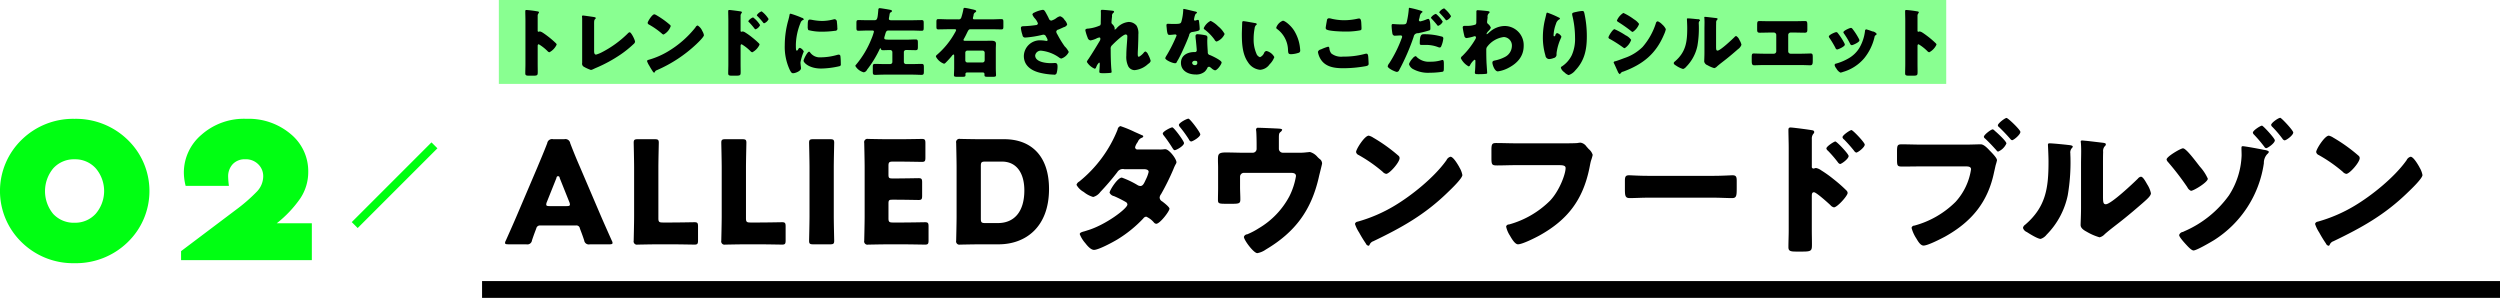 <svg id="_2.svg" data-name="2.svg" xmlns="http://www.w3.org/2000/svg" width="595.906" height="71" viewBox="0 0 595.906 71">
  <defs>
    <style>
      .cls-1, .cls-2 {
        fill-rule: evenodd;
      }

      .cls-2 {
        fill: #00ff12;
      }

      .cls-3 {
        fill: #89ff91;
      }
    </style>
  </defs>
  <path id="ALLIEDダウンフードブルゾン" class="cls-1" d="M152.334,203.75a0.831,0.831,0,0,1,.986.714c0.238,0.646.51,1.292,1.02,2.822a1.106,1.106,0,0,0,1.359.952h4.624c0.544,0,.782-0.068.782-0.34a1.458,1.458,0,0,0-.2-0.578c-1.258-2.822-1.938-4.351-2.584-5.847l-5-11.7c-0.612-1.394-1.428-3.332-2.312-5.644a1.152,1.152,0,0,0-1.394-.952h-2.686a1.152,1.152,0,0,0-1.394.952c-0.883,2.312-1.7,4.182-2.345,5.746l-5,11.729c-0.578,1.36-1.258,2.889-2.516,5.711a1.458,1.458,0,0,0-.2.578c0,0.272.238,0.34,0.782,0.34h4.284a1.106,1.106,0,0,0,1.36-.952c0.51-1.53.782-2.176,1.02-2.822a0.891,0.891,0,0,1,.986-0.714h8.431Zm-4.59-11.354a0.375,0.375,0,1,1,.748,0l2.312,5.779a1.526,1.526,0,0,1,.136.578c0,0.306-.238.374-0.782,0.374h-4.08c-0.544,0-.782-0.068-0.782-0.374a1.526,1.526,0,0,1,.136-0.578Zm27.615,15.842c1.6,0,5.032.068,5.269,0.068,0.714,0,.85-0.2.85-0.986v-3.366c0-.782-0.136-0.985-0.85-0.985-0.237,0-3.671.067-5.269,0.067h-2.312c-0.85,0-1.02-.169-1.02-1.019V189.982c0-1.8.1-5.712,0.1-5.95,0-.714-0.2-0.85-0.986-0.85h-4.011c-0.782,0-.986.136-0.986,0.85,0,0.238.1,4.148,0.1,5.95v11.559c0,1.8-.1,5.575-0.1,5.813a0.788,0.788,0,0,0,.952.952c0.238,0,3.23-.068,4.793-0.068h3.468Zm20.879,0c1.6,0,5.032.068,5.27,0.068,0.714,0,.85-0.2.85-0.986v-3.366c0-.782-0.136-0.985-0.85-0.985-0.238,0-3.672.067-5.27,0.067h-2.312c-0.849,0-1.019-.169-1.019-1.019V189.982c0-1.8.1-5.712,0.1-5.95,0-.714-0.2-0.85-0.986-0.85h-4.012c-0.782,0-.986.136-0.986,0.85,0,0.238.1,4.148,0.1,5.95v11.559c0,1.8-.1,5.575-0.1,5.813a0.788,0.788,0,0,0,.952.952c0.238,0,3.23-.068,4.794-0.068h3.467Zm16.712,0c0.781,0,.985-0.136.985-0.85,0-.238-0.1-4.148-0.1-5.949V189.982c0-1.8.1-5.712,0.1-5.95,0-.714-0.2-0.85-0.985-0.85h-4.012c-0.782,0-.986.136-0.986,0.85,0,0.238.1,4.148,0.1,5.95v11.457c0,1.8-.1,5.711-0.1,5.949,0,0.714.2,0.85,0.986,0.85h4.012Zm14.942-5.2c-0.85,0-1.02-.169-1.02-1.019v-3.5c0-.782.136-0.918,0.918-0.918h0.986c1.6,0,5.032.068,5.27,0.068,0.714,0,.85-0.2.85-0.986v-3.23c0-.781-0.136-0.985-0.85-0.985-0.238,0-3.672.068-5.27,0.068H227.79c-0.782,0-.918-0.136-0.918-0.918V189.54c0-.85.17-1.02,1.02-1.02h1.666c1.6,0,5.032.068,5.27,0.068,0.713,0,.849-0.2.849-0.986v-3.5c0-.782-0.136-0.985-0.849-0.985-0.238,0-3.672.067-5.27,0.067h-2.72c-1.564,0-4.555-.067-4.793-0.067a0.787,0.787,0,0,0-.952.951c0,0.238.1,4.012,0.1,5.814v11.661c0,1.8-.1,5.575-0.1,5.813a0.788,0.788,0,0,0,.952.952c0.238,0,3.229-.068,4.793-0.068h3.468c1.6,0,5.031.068,5.269,0.068,0.714,0,.85-0.2.85-0.986v-3.366c0-.782-0.136-0.985-0.85-0.985-0.238,0-3.671.067-5.269,0.067h-2.414Zm25.214,5.2c6.493,0,12.035-4.148,12.035-13.191,0-8.057-4.42-11.865-10.675-11.865h-5.712c-1.563,0-4.555-.067-4.793-0.067a0.787,0.787,0,0,0-.952.951c0,0.238.1,4.012,0.1,5.814v11.661c0,1.8-.1,5.575-0.1,5.813a0.788,0.788,0,0,0,.952.952c0.238,0,3.23-.068,4.793-0.068h4.352Zm-4.216-18.7c0-.85.17-1.02,1.02-1.02h4.012c3.57,0,5.337,2.856,5.337,6.867,0,5.2-2.515,7.785-6.289,7.785h-3.06c-0.85,0-1.02-.169-1.02-1.019V189.54Zm45.643-9.179c-0.374,0-2.277.986-2.277,1.462a0.9,0.9,0,0,0,.237.476c0.612,0.782,1.258,1.7,1.8,2.549,0.442,0.714.578,0.952,0.816,0.952,0.374,0,2.21-1.02,2.21-1.7C297.321,183.624,294.907,180.361,294.533,180.361Zm3.842-2.074c-0.408,0-2.278.986-2.278,1.5a0.907,0.907,0,0,0,.238.476,29.764,29.764,0,0,1,2.142,2.957,0.82,0.82,0,0,0,.51.51c0.408,0,2.21-1.087,2.21-1.7C301.2,181.551,298.749,178.287,298.375,178.287Zm-12.069,7.343a0.547,0.547,0,0,1-.646-0.544,3.41,3.41,0,0,1,.544-1.122,1.378,1.378,0,0,0,.17-0.306,1.6,1.6,0,0,1,.884-0.815c0.306-.136.34-0.2,0.34-0.374a0.253,0.253,0,0,0-.2-0.2c-0.238-.1-0.986-0.442-1.836-0.816a28.491,28.491,0,0,0-3.4-1.394,1,1,0,0,0-.68.85,30.34,30.34,0,0,1-9.145,12.374,1.294,1.294,0,0,0-.646.782,4.386,4.386,0,0,0,1.733,1.7,6.23,6.23,0,0,0,2.244,1.19,3.137,3.137,0,0,0,1.7-1.19,59.321,59.321,0,0,0,4.046-4.725,1.541,1.541,0,0,1,1.665-.714H287.7c0.442,0,1.19.068,1.19,0.646a8.041,8.041,0,0,1-.68,1.836c-0.408.883-.68,1.529-1.292,1.529a1.377,1.377,0,0,1-.714-0.238,21.373,21.373,0,0,0-3.706-1.767c-1.019,0-2.923,3.059-2.923,3.6a1.475,1.475,0,0,0,1.054.816,26.632,26.632,0,0,1,2.787,1.394,0.711,0.711,0,0,1,.408.612c0,0.952-5.269,4.929-9.621,6.187-0.17.068-.34,0.1-0.51,0.17-0.782.2-1.224,0.34-1.224,0.714a7.351,7.351,0,0,0,1.326,2.142c0.442,0.578,1.292,1.6,2.074,1.6,1.088,0,4.556-1.87,5.61-2.516a29.71,29.71,0,0,0,6.119-4.963,0.965,0.965,0,0,1,.714-0.442,5.087,5.087,0,0,1,1.836,1.393,0.816,0.816,0,0,0,.544.306c0.884,0,3.161-2.991,3.161-3.6,0-.408-1.36-1.462-1.733-1.734a1.1,1.1,0,0,1-.612-0.918,1.563,1.563,0,0,1,.34-0.816,57.669,57.669,0,0,0,2.957-5.983,8.977,8.977,0,0,1,.612-1.292,1.081,1.081,0,0,0,.1-0.306c0-.85-1.768-3.128-2.652-3.128h-0.2a7.373,7.373,0,0,1-1.223.068h-5.134Zm25.426,0.782c-1.5,0-2.958-.068-4.453-0.068-1.87,0-1.87.476-1.87,1.9,0,0.544.034,1.088,0.034,1.632v4.963c0,0.918-.034,1.836-0.034,2.788,0,0.918.238,0.952,2.142,0.952h1.087c1.8,0,2.108-.068,2.108-1.054s-0.068-1.938-.068-2.924v-2.481a0.914,0.914,0,0,1,.918-0.918h11.117c0.612,0,1.292.068,1.292,0.782a16.839,16.839,0,0,1-1.564,4.793,19.317,19.317,0,0,1-7.275,7.615,16.848,16.848,0,0,1-2.788,1.462,0.863,0.863,0,0,0-.782.612c0,0.748,2.312,3.876,3.2,3.876a5.085,5.085,0,0,0,2.006-.85c7-4.148,10.844-9.349,12.646-17.236,0.1-.51.782-3.094,0.782-3.3a1.345,1.345,0,0,0-.612-1.088,6.079,6.079,0,0,1-.476-0.442,3.609,3.609,0,0,0-1.8-1.19c-0.2,0-.544.068-0.748,0.068a13.026,13.026,0,0,1-2.108.1h-3.638a0.944,0.944,0,0,1-.918-0.952v-2.447c0-1.02.034-1.258,0.374-1.53a1.135,1.135,0,0,0,.408-0.51c0-.17-0.2-0.272-0.816-0.306-1.156-.068-4.351-0.2-4.827-0.2a0.459,0.459,0,0,0-.578.374,1.831,1.831,0,0,0,.034.374c0.068,0.544.1,2.447,0.1,3.093v1.156a0.922,0.922,0,0,1-.918.952h-1.972Zm29.624-4.079c-0.985,0-3.025,3.229-3.025,3.909a0.988,0.988,0,0,0,.612.714,35.053,35.053,0,0,1,5.711,3.978,1.483,1.483,0,0,0,.85.51c0.782,0,3.2-2.754,3.2-3.74a0.727,0.727,0,0,0-.306-0.612,38.764,38.764,0,0,0-5.984-4.283A3.447,3.447,0,0,0,341.356,182.333Zm19.481,5.031a1.426,1.426,0,0,0-.952.816c-0.068.1-.136,0.17-0.2,0.272-2.856,3.91-8.092,8.159-12.273,10.641a35.811,35.811,0,0,1-8.7,3.74,0.73,0.73,0,0,0-.646.543,8.6,8.6,0,0,0,.986,2.04,29.947,29.947,0,0,0,1.6,2.618,0.882,0.882,0,0,0,.611.544,0.3,0.3,0,0,0,.272-0.2,1.475,1.475,0,0,1,.918-0.884c6.8-3.264,12.273-6.323,17.747-11.661,0.714-.68,3.467-3.3,3.467-4.113a5.409,5.409,0,0,0-.578-1.6c-0.1-.136-0.136-0.272-0.2-0.374C362.57,189.2,361.516,187.364,360.837,187.364Zm15.539-3.2c-1.53,0-3.093-.068-4.623-0.068-0.952,0-1.156.2-1.156,1.6V187.7c0,1.564.136,1.734,1.36,1.734,1.428,0,2.889-.068,4.317-0.068h10.471c0.884,0,1.53.1,1.53,0.68,0,1.462-1.5,5.473-3.706,7.785a22.266,22.266,0,0,1-9.791,5.677,0.64,0.64,0,0,0-.679.51,6.333,6.333,0,0,0,.883,2.108c0.374,0.646,1.19,2.108,1.938,2.108,1.054,0,4.148-1.564,5.134-2.108,6.663-3.7,10.3-8.431,11.865-15.91,0.136-.646.238-1.292,0.407-1.9a11.713,11.713,0,0,0,.408-1.394,2.884,2.884,0,0,0-.951-1.394l-0.544-.612a2.1,2.1,0,0,0-1.428-.918,6.525,6.525,0,0,0-.748.1c-0.68.068-2.924,0.068-3.74,0.068H376.376Zm31.542,7.752c-2.141,0-4.045-.136-4.521-0.136-0.884,0-.986.408-0.986,1.427v1.564c0,1.8,0,2.448,1.156,2.448,1.258,0,2.855-.1,4.351-0.1h15.639c1.5,0,3.059.1,4.385,0.1,1.088,0,1.122-.578,1.122-2.448v-1.632c0-.985-0.136-1.359-1.02-1.359-0.306,0-2.481.136-4.487,0.136H407.918Zm39.048,4.725c0-.34.034-0.816,0.51-0.816,0.544,0,3.332,2.516,3.91,3.06a1.539,1.539,0,0,0,.85.544c0.782,0,3.264-2.754,3.264-3.434a0.875,0.875,0,0,0-.238-0.544,34.652,34.652,0,0,0-3.128-2.753,28.127,28.127,0,0,0-2.958-2.108,2.986,2.986,0,0,0-1.224-.544c-0.17,0-.408.136-0.578,0.136a0.4,0.4,0,0,1-.408-0.476v-6.595a1.771,1.771,0,0,1,.374-1.224,0.593,0.593,0,0,0,.2-0.408,0.435,0.435,0,0,0-.374-0.408c-0.815-.17-4.793-0.68-5.235-0.68-0.476,0-.544.2-0.544,0.646,0,0.952.068,3.025,0.068,4.215v19.616c0,1.36-.068,2.686-0.068,4.046,0,0.884.408,1.054,1.8,1.054h1.564c2.175,0,2.243-.238,2.243-1.768,0-1.156-.034-2.278-0.034-3.4v-8.159Zm5.61-12.919c-0.306,0-2.142,1.19-2.142,1.666a0.882,0.882,0,0,0,.374.544,29.922,29.922,0,0,1,2.346,2.72,0.967,0.967,0,0,0,.544.442c0.34,0,2.04-1.224,2.04-1.9C455.738,186.684,452.916,183.726,452.576,183.726Zm3.841-2.719c-0.339,0-2.141,1.224-2.141,1.7a0.825,0.825,0,0,0,.374.543,35.143,35.143,0,0,1,2.379,2.686,1.027,1.027,0,0,0,.51.442c0.408,0,2.04-1.258,2.04-1.9C459.579,183.964,456.757,181.007,456.417,181.007Zm31.559,1.6a0.559,0.559,0,0,0,.272.408c0.986,0.917,1.836,1.835,2.754,2.855a0.5,0.5,0,0,0,.374.272,3.777,3.777,0,0,0,1.972-1.938c0-.544-2.278-2.617-2.788-3.025a0.9,0.9,0,0,0-.476-0.34C489.676,180.837,487.976,182.129,487.976,182.605Zm5.406-4.488c-0.374,0-2.074,1.292-2.074,1.768a0.559,0.559,0,0,0,.272.408c0.986,0.952,1.836,1.836,2.72,2.855a0.677,0.677,0,0,0,.408.272c0.374,0,1.972-1.325,1.972-1.971C496.68,180.939,493.722,178.117,493.382,178.117Zm-20.33,6.357c-1.564,0-3.094-.068-4.658-0.068-1.019,0-1.121.238-1.121,1.8v1.7c0,1.666.068,1.8,1.325,1.8,1.462,0,2.89-.034,4.318-0.034h10.845c0.51,0,1.156.068,1.156,0.68a14.749,14.749,0,0,1-3.672,7.751,22.073,22.073,0,0,1-9.825,5.677,0.668,0.668,0,0,0-.68.544,8.572,8.572,0,0,0,1.156,2.55c0.34,0.578.952,1.666,1.7,1.666,1.02,0,4.114-1.6,5.133-2.142,6.324-3.535,10.233-8.227,11.695-15.434,0.136-.544.238-1.088,0.374-1.632a11.572,11.572,0,0,0,.306-1.122c0-.51-0.952-1.5-1.5-2.074l-0.272-.272c-0.51-.544-1.36-1.462-2.107-1.462-0.68,0-2.176.068-3.23,0.068H473.052Zm30.638-.306c-0.272,0-.442.034-0.442,0.34,0,0.136.136,2.482,0.136,4.046,0,6.187-.578,10.743-5.576,15.026a1.121,1.121,0,0,0-.51.748,1.548,1.548,0,0,0,.918.986c0.68,0.442,2.584,1.632,3.3,1.632a2.871,2.871,0,0,0,1.394-.986,18.789,18.789,0,0,0,5.065-9.451,46.467,46.467,0,0,0,.646-8.7c0-.408-0.034-0.816-0.034-1.224a1.558,1.558,0,0,1,.374-1.292,0.578,0.578,0,0,0,.2-0.34c0-.272-0.544-0.34-1.19-0.408C507.089,184.44,504.4,184.168,503.69,184.168Zm12.68,5.1c0-1.02,0-2.04.034-3.06a1.743,1.743,0,0,1,.34-1.292,0.734,0.734,0,0,0,.306-0.476c0-.272-0.2-0.306-0.476-0.374-0.476-.068-2.855-0.34-3.4-0.408-0.272-.034-1.666-0.17-1.734-0.17-0.2,0-.374.034-0.374,0.272a0.749,0.749,0,0,0,.034.272c0.034,0.442.068,1.19,0.068,1.972,0,1.054-.034,2.176-0.034,2.856v10.675c0,1.9-.1,3.434-0.1,4.113,0,0.782.884,1.292,1.462,1.6a13.24,13.24,0,0,0,3.059,1.326,2.522,2.522,0,0,0,1.258-.782c1.36-1.19,2.822-2.244,4.216-3.365,1.666-1.326,3.263-2.686,4.861-4.08,0.068-.068.2-0.17,0.306-0.272,0.612-.544,1.6-1.394,1.6-2.006a6.335,6.335,0,0,0-.884-2.108c-0.442-.782-1.02-1.835-1.5-1.835a1.128,1.128,0,0,0-.714.442c-1.087,1.087-6.425,6.119-7.649,6.119-0.612,0-.68-0.476-0.68-1.87v-7.547Zm19.069-3.91c-0.544,0-3.91,1.972-3.91,2.652a1.072,1.072,0,0,0,.306.578,65.861,65.861,0,0,1,4.624,6.017,1.723,1.723,0,0,0,.884.884c0.612,0,4.011-2.04,4.011-2.889a10.82,10.82,0,0,0-1.87-2.856C538.567,188.588,536.221,185.358,535.439,185.358Zm18.834-5.405c-0.374,0-2.176,1.156-2.176,1.666a0.766,0.766,0,0,0,.272.476,34.118,34.118,0,0,1,2.482,2.923,0.607,0.607,0,0,0,.408.306c0.374,0,2.074-1.19,2.074-1.87C557.333,182.979,554.545,179.953,554.273,179.953Zm-4.59,4.9c-0.272,0-.306.17-0.306,0.408,0,0.578.034,1.156,0.034,1.734a18.658,18.658,0,0,1-3.025,9.587,25.54,25.54,0,0,1-10.607,8.533c-0.1.068-.238,0.1-0.34,0.17a1.086,1.086,0,0,0-.918.748c0,0.476,1.292,1.87,1.666,2.278s1.258,1.394,1.768,1.394c0.714,0,4.079-1.972,4.861-2.448a26.083,26.083,0,0,0,11.9-18.358,3.079,3.079,0,0,1,.782-2.142,1.426,1.426,0,0,0,.408-0.51c0-.374-1.02-0.51-1.292-0.544C553.865,185.528,550.193,184.848,549.683,184.848Zm8.942-6.765c-0.476,0-2.176,1.224-2.176,1.7a0.826,0.826,0,0,0,.306.476,26.9,26.9,0,0,1,2.379,2.788,0.843,0.843,0,0,0,.51.407c0.442,0,2.074-1.223,2.074-1.869C561.718,181.075,558.9,178.083,558.625,178.083Zm11.585,4.25c-0.985,0-3.025,3.229-3.025,3.909a0.988,0.988,0,0,0,.612.714,35.009,35.009,0,0,1,5.711,3.978,1.483,1.483,0,0,0,.85.51c0.782,0,3.2-2.754,3.2-3.74a0.727,0.727,0,0,0-.306-0.612,38.764,38.764,0,0,0-5.984-4.283A3.447,3.447,0,0,0,570.21,182.333Zm19.481,5.031a1.426,1.426,0,0,0-.952.816c-0.068.1-.136,0.17-0.2,0.272-2.856,3.91-8.092,8.159-12.273,10.641a35.811,35.811,0,0,1-8.7,3.74,0.73,0.73,0,0,0-.646.543,8.6,8.6,0,0,0,.986,2.04,29.947,29.947,0,0,0,1.6,2.618,0.882,0.882,0,0,0,.612.544,0.3,0.3,0,0,0,.271-0.2,1.475,1.475,0,0,1,.918-0.884c6.8-3.264,12.273-6.323,17.747-11.661,0.714-.68,3.467-3.3,3.467-4.113a5.409,5.409,0,0,0-.578-1.6c-0.1-.136-0.136-0.272-0.2-0.374C591.424,189.2,590.37,187.364,589.691,187.364Z" transform="translate(-15.094 -150)"/>
  <path id="_02_" data-name="02    " class="cls-2" d="M20.275,183.3a17.017,17.017,0,0,0,0,24.461,17.487,17.487,0,0,0,12.566,4.972A17.67,17.67,0,0,0,45.5,207.76a16.948,16.948,0,0,0,0-24.461,17.673,17.673,0,0,0-12.657-4.971A17.491,17.491,0,0,0,20.275,183.3ZM37.9,190.1a8.327,8.327,0,0,1,0,10.858,6.594,6.594,0,0,1-5,2.135,6.664,6.664,0,0,1-5.124-2.1,8.518,8.518,0,0,1,.03-10.889,6.639,6.639,0,0,1,5.093-2.135A6.6,6.6,0,0,1,37.9,190.1Zm48.806,7.137a11.31,11.31,0,0,0,1.861-6.283,11.447,11.447,0,0,0-4.179-9,15.469,15.469,0,0,0-10.523-3.63,15.254,15.254,0,0,0-10.8,3.843,11.81,11.81,0,0,0-4.148,8.906,13.329,13.329,0,0,0,.427,3.233H69.66a19.327,19.327,0,0,1-.183-2.135,4.254,4.254,0,0,1,1.1-3.05,3.923,3.923,0,0,1,2.989-1.159,4.165,4.165,0,0,1,3.081,1.19,3.942,3.942,0,0,1,1.189,2.9,5.3,5.3,0,0,1-1.525,3.629,39.606,39.606,0,0,1-4.941,4.3l-13.115,9.882V212H89.424v-8.784H81.067A27.405,27.405,0,0,0,86.709,197.238Z" transform="translate(-15.094 -150)"/>
  <path id="線_2_のコピー" data-name="線 2 のコピー" class="cls-1" d="M130,221v-4H611v4H130Z" transform="translate(-15.094 -150)"/>
  <path id="線_1" data-name="線 1" class="cls-2" d="M117.939,183.939l1.415,1.415-19,19-1.415-1.415Z" transform="translate(-15.094 -150)"/>
  <rect id="長方形_1_のコピー_2" data-name="長方形 1 のコピー 2" class="cls-3" x="118.906" width="345" height="20"/>
  <path id="トレンドに左右されないこだわりシルエット" class="cls-1" d="M143.256,160.986c0-.18.018-0.432,0.27-0.432a10.659,10.659,0,0,1,2.071,1.621,0.815,0.815,0,0,0,.45.288,3.933,3.933,0,0,0,1.729-1.819,0.463,0.463,0,0,0-.126-0.288,21.507,21.507,0,0,0-1.657-1.458c-0.234-.18-0.972-0.757-1.548-1.117a1.852,1.852,0,0,0-.667-0.288c-0.09,0-.2.072-0.306,0.072a0.213,0.213,0,0,1-.216-0.252V153.82a0.937,0.937,0,0,1,.2-0.648,0.314,0.314,0,0,0,.108-0.216,0.247,0.247,0,0,0-.2-0.216,26.73,26.73,0,0,0-2.772-.36c-0.253,0-.289.108-0.289,0.342,0,0.558.036,1.494,0.036,2.232v10.39c0,0.72-.036,1.422-0.036,2.142,0,0.468.216,0.558,0.937,0.558h0.81c1.17,0,1.224-.072,1.224-0.936,0-.612-0.018-1.206-0.018-1.8v-4.321Zm13.451-5.2c0-.847.018-1.045,0.306-1.3a0.189,0.189,0,0,0,.09-0.162c0-.18-0.18-0.234-0.81-0.324-0.378-.054-2.125-0.306-2.269-0.306a0.208,0.208,0,0,0-.2.234c0,0.126.036,0.324,0.036,0.468V165a0.834,0.834,0,0,0,.414.919,9.676,9.676,0,0,0,1.675.756,1.716,1.716,0,0,0,.486-0.162l0.54-.252a33.813,33.813,0,0,0,6.194-3.367,24.894,24.894,0,0,0,2.953-2.4,0.892,0.892,0,0,0,.342-0.522c0-.468-0.918-2.287-1.278-2.287a0.909,0.909,0,0,0-.5.342,25.162,25.162,0,0,1-6.157,4.448,7.455,7.455,0,0,1-1.351.54c-0.414,0-.468-0.432-0.468-0.864v-6.374Zm14.36-2.377c-0.522,0-1.6,1.71-1.6,2.071a0.523,0.523,0,0,0,.324.378,18.5,18.5,0,0,1,3.025,2.106,0.785,0.785,0,0,0,.45.27,3.574,3.574,0,0,0,1.693-1.98,0.385,0.385,0,0,0-.162-0.324,20.564,20.564,0,0,0-3.169-2.269A1.825,1.825,0,0,0,171.067,153.406Zm10.317,2.665a0.755,0.755,0,0,0-.5.432c-0.036.054-.072,0.09-0.108,0.144a24.136,24.136,0,0,1-6.5,5.636,18.967,18.967,0,0,1-4.61,1.98,0.387,0.387,0,0,0-.342.288,4.558,4.558,0,0,0,.522,1.081,16.114,16.114,0,0,0,.847,1.386,0.467,0.467,0,0,0,.324.288,0.157,0.157,0,0,0,.144-0.108,0.781,0.781,0,0,1,.486-0.468,32.6,32.6,0,0,0,9.4-6.176c0.378-.36,1.836-1.746,1.836-2.179a2.864,2.864,0,0,0-.306-0.846c-0.054-.072-0.072-0.144-0.108-0.2A2.777,2.777,0,0,0,181.384,156.071Zm10.238,4.915c0-.18.018-0.432,0.27-0.432a10.659,10.659,0,0,1,2.071,1.621,0.815,0.815,0,0,0,.45.288,3.933,3.933,0,0,0,1.729-1.819,0.463,0.463,0,0,0-.126-0.288,18.586,18.586,0,0,0-1.657-1.458,14.872,14.872,0,0,0-1.566-1.117,1.578,1.578,0,0,0-.649-0.288c-0.09,0-.216.072-0.306,0.072a0.213,0.213,0,0,1-.216-0.252V153.82a0.937,0.937,0,0,1,.2-0.648,0.314,0.314,0,0,0,.108-0.216,0.23,0.23,0,0,0-.2-0.216c-0.432-.09-2.538-0.36-2.772-0.36-0.253,0-.289.108-0.289,0.342,0,0.5.036,1.6,0.036,2.232v10.39c0,0.72-.036,1.422-0.036,2.142,0,0.468.216,0.558,0.955,0.558h0.828c1.152,0,1.188-.126,1.188-0.936,0-.612-0.018-1.206-0.018-1.8v-4.321Zm2.971-6.842a2.361,2.361,0,0,0-1.134.882,0.471,0.471,0,0,0,.2.289,15.841,15.841,0,0,1,1.242,1.44,0.512,0.512,0,0,0,.288.234,1.953,1.953,0,0,0,1.081-1.008A6.6,6.6,0,0,0,194.593,154.144Zm2.035-1.44a2.319,2.319,0,0,0-1.135.9,0.437,0.437,0,0,0,.2.288,18.55,18.55,0,0,1,1.26,1.423,0.544,0.544,0,0,0,.27.234,1.9,1.9,0,0,0,1.08-1.009A6.589,6.589,0,0,0,196.628,152.7Zm5.524,8.084a12.982,12.982,0,0,0,1.152,5.78c0.325,0.648.487,0.882,0.829,0.882,0.558,0,1.89-.522,1.89-1.188a5.131,5.131,0,0,0-.054-0.522c-0.036-.27-0.072-0.721-0.072-0.847a11.477,11.477,0,0,1,.792-2.61,1.666,1.666,0,0,0-.936-0.883,0.575,0.575,0,0,0-.414.378,0.474,0.474,0,0,1-.306.289c-0.234,0-.234-0.487-0.234-1.477a14.5,14.5,0,0,1,1.1-5.113,1.089,1.089,0,0,1,.666-0.739,0.17,0.17,0,0,0,.126-0.144,0.633,0.633,0,0,0-.468-0.36,23.185,23.185,0,0,0-2.665-.972c-0.234,0-.252.162-0.306,0.5-0.054.288-.144,0.63-0.234,0.972A22.136,22.136,0,0,0,202.152,160.788Zm5.474-4.483a1.688,1.688,0,0,0,.144.864,12.453,12.453,0,0,0,3.367.378,21.382,21.382,0,0,0,3.025-.216,0.489,0.489,0,0,0,.522-0.63,13.6,13.6,0,0,0-.108-1.477,0.614,0.614,0,0,0-.486-0.648,1.583,1.583,0,0,0-.36.054,11.061,11.061,0,0,1-2.665.36,13.153,13.153,0,0,1-2.377-.252,3.648,3.648,0,0,0-.558-0.072C207.7,154.666,207.626,154.972,207.626,156.305Zm0.324,6.014c-0.414,0-1.315,1.818-1.315,2.16,0,0.414,1.279,1.855,4.178,1.855a20.573,20.573,0,0,0,4.447-.576,0.4,0.4,0,0,0,.252-0.469,17.741,17.741,0,0,0-.09-1.872,0.405,0.405,0,0,0-.36-0.4,1.807,1.807,0,0,0-.432.072,14.614,14.614,0,0,1-3.943.576,2.813,2.813,0,0,1-2.521-1.206A0.358,0.358,0,0,0,207.95,162.319Zm15.149-5.042a0.275,0.275,0,0,1,.306.27,12.727,12.727,0,0,1-.648,1.855,22.322,22.322,0,0,1-3.6,6,0.494,0.494,0,0,0-.18.324,3.3,3.3,0,0,0,2.017,1.512,1.089,1.089,0,0,0,.774-0.63,26.165,26.165,0,0,0,2.971-4.826,0.489,0.489,0,0,1,.234-0.288c0.054,0,.072.036,0.09,0.108,0.036,0.2.09,0.36,0.522,0.36,0.54,0,1.08-.036,1.639-0.036a0.513,0.513,0,0,1,.576.5v2.34a0.5,0.5,0,0,1-.5.5h-1.621c-0.666,0-1.332-.036-2-0.036-0.5,0-.541.2-0.541,0.811v0.99c0,0.594.036,0.81,0.541,0.81,0.666,0,1.332-.054,2-0.054h7.094c0.666,0,1.315.054,1.981,0.054,0.522,0,.558-0.234.558-0.9v-0.81c0-.684-0.036-0.9-0.558-0.9-0.666,0-1.315.036-1.981,0.036H231.04a0.5,0.5,0,0,1-.5-0.5v-2.358a0.5,0.5,0,0,1,.5-0.487h0.306c0.666,0,1.332.036,1.98,0.036,0.523,0,.559-0.216.559-0.882V160.3c0-.684-0.036-0.9-0.559-0.9-0.666,0-1.314.054-1.98,0.054h-3.763c-1.387,0-1.711,0-1.711-.378a1.326,1.326,0,0,1,.09-0.432l0.108-.379c0.162-.54.252-0.99,0.756-0.99h5.618c0.774,0,1.567.054,2.359,0.054,0.432,0,.468-0.2.468-0.774v-1.026c0-.523-0.036-0.739-0.468-0.739-0.792,0-1.567.036-2.359,0.036h-4.933c-0.216,0-.54-0.036-0.54-0.324a2,2,0,0,1,.036-0.306c0.036-.2.072-0.378,0.09-0.522,0.09-.576.108-0.63,0.4-0.774a0.312,0.312,0,0,0,.2-0.27c0-.144-0.072-0.216-0.414-0.288-0.4-.09-2.3-0.4-2.485-0.4-0.342,0-.342.288-0.36,0.558-0.162,1.962-.234,2.322-0.937,2.322h-1.44c-0.792,0-1.566-.036-2.359-0.036-0.432,0-.468.2-0.468,0.739v1.026c0,0.576.036,0.774,0.468,0.774,0.793,0,1.567-.054,2.359-0.054H223.1Zm26.706,7.076a0.523,0.523,0,0,1-.5.54h-3.62a0.5,0.5,0,0,1-.5-0.5v-1.836a0.492,0.492,0,0,1,.5-0.5h3.62a0.5,0.5,0,0,1,.5.5v1.8Zm-7.094-7.382c0.144,0,.288.036,0.288,0.2a2.35,2.35,0,0,1-.288.612,19.06,19.06,0,0,1-4.3,5.294,0.547,0.547,0,0,0-.234.414,3.537,3.537,0,0,0,1.927,1.692,0.592,0.592,0,0,0,.378-0.216,22.321,22.321,0,0,0,1.512-1.656,0.762,0.762,0,0,1,.378-0.324c0.162,0,.162.234,0.162,0.36v2.9c0,0.63-.054,1.314-0.054,1.656,0,0.36.2,0.4,0.793,0.4h1.152c0.612,0,.81-0.036.81-0.414,0-.072-0.018-0.162-0.018-0.252a0.35,0.35,0,0,1,.36-0.36h3.854a0.338,0.338,0,0,1,.324.342v0.27c0,0.378.2,0.414,0.792,0.414H251.7c0.594,0,.81-0.036.81-0.4,0-.216-0.054-1.062-0.054-1.656V161.67c0-.45.036-0.864,0.036-1.26,0-.7-0.7-0.7-1.224-0.7-0.594,0-1.188.018-1.782,0.018h-4.3c-0.234,0-.432-0.018-0.432-0.216a0.443,0.443,0,0,1,.072-0.2c0.36-.63.594-1.117,0.756-1.459,0.342-.684.433-0.882,0.847-0.882h5.005c0.774,0,1.567.036,2.359,0.036,0.432,0,.468-0.2.468-0.72v-1.008c0-.523-0.036-0.721-0.468-0.721-0.792,0-1.585.054-2.359,0.054H247.32a0.28,0.28,0,0,1-.324-0.27,1.769,1.769,0,0,1,.09-0.4c0.036-.126.054-0.234,0.072-0.324a0.8,0.8,0,0,1,.378-0.666,0.438,0.438,0,0,0,.252-0.288c0-.234-0.378-0.324-1.152-0.486a14.378,14.378,0,0,0-1.585-.307c-0.252,0-.288.145-0.324,0.361a14.378,14.378,0,0,1-.522,2.016,0.631,0.631,0,0,1-.72.36h-2.359c-0.792,0-1.584-.054-2.377-0.054-0.414,0-.45.216-0.45,0.721v1.008c0,0.522.036,0.72,0.45,0.72,0.793,0,1.585-.036,2.377-0.036h1.585Zm22-3.331c-0.54-1.008-.684-1.3-1.062-1.3a6.906,6.906,0,0,0-2.071.684,0.589,0.589,0,0,0-.4.432,3.006,3.006,0,0,0,.648.99,3.678,3.678,0,0,1,.667,1.117,0.445,0.445,0,0,1-.469.414,26.593,26.593,0,0,1-3.025.27c-0.54.018-.558,0.252-0.558,0.486a7.072,7.072,0,0,0,.378,1.62,0.616,0.616,0,0,0,.7.595,24.626,24.626,0,0,0,4.051-.649,1.412,1.412,0,0,1,.252-0.036,0.658,0.658,0,0,1,.612.469,2.648,2.648,0,0,1,.378.792,0.253,0.253,0,0,1-.288.234,8.24,8.24,0,0,0-1.278-.144,3.837,3.837,0,0,0-4.105,3.727c0,2.287,1.764,3.475,3.763,3.979a16.478,16.478,0,0,0,3.367.468,0.56,0.56,0,0,0,.7-0.414,5.832,5.832,0,0,0,.2-1.476c0-.432-0.036-0.883-0.576-0.883-0.324,0-.684.036-1.045,0.036-1.134,0-3.709-.27-3.709-1.836a1.344,1.344,0,0,1,1.459-1.134,8.9,8.9,0,0,1,4.285,1.656,1.059,1.059,0,0,0,.5.216,3.02,3.02,0,0,0,1.765-1.566,4.469,4.469,0,0,0-.973-1.333,23.5,23.5,0,0,1-1.728-2.827,1.808,1.808,0,0,1-.288-0.648,0.612,0.612,0,0,1,.54-0.54c0.414-.18.828-0.36,1.242-0.558a1.229,1.229,0,0,0,.829-0.612,2.3,2.3,0,0,0-.631-1.117,1.841,1.841,0,0,0-1.062-.882,2.455,2.455,0,0,0-.954.486,3.611,3.611,0,0,1-1.153.558,0.728,0.728,0,0,1-.594-0.558C264.947,154.09,264.821,153.856,264.713,153.64Zm13.137-1.3a0.286,0.286,0,0,0-.36.306c0,0.18.018,0.342,0.018,0.522,0,0.72-.018,1.44-0.036,2.161v0.144a0.865,0.865,0,0,1-.144.576,9.225,9.225,0,0,1-2.773.756c-0.522.018-.756,0.126-0.756,0.414a10,10,0,0,0,.54,1.729,0.861,0.861,0,0,0,.7.684,5.448,5.448,0,0,0,1.351-.432,2.222,2.222,0,0,1,.756-0.27c0.2,0,.234.162,0.234,0.342a0.872,0.872,0,0,1-.144.468c-0.846,1.422-1.782,2.971-2.7,4.339a2.093,2.093,0,0,0-.378.666,4.014,4.014,0,0,0,1.891,1.639,0.4,0.4,0,0,0,.288-0.27c0.018-.036.054-0.108,0.09-0.2a2.505,2.505,0,0,1,.648-0.991c0.144,0,.162.162,0.162,0.288,0,0.595-.108,1.837-0.108,1.873,0,0.342.252,0.36,1.008,0.36a15.92,15.92,0,0,0,1.6-.072c0.18-.018.324-0.054,0.324-0.234a1.275,1.275,0,0,0-.018-0.252c-0.162-1.44-.2-3.709-0.2-5.186a1.034,1.034,0,0,1,.342-0.936c0.522-.54,2.575-2.557,3.259-2.557a0.415,0.415,0,0,1,.36.5c0,0.954-.234,2.772-0.234,4.519a5.132,5.132,0,0,0,.468,2.593,1.766,1.766,0,0,0,1.5.9,5.46,5.46,0,0,0,3.24-1.495,1.218,1.218,0,0,0,.6-0.7,5.974,5.974,0,0,0-.6-1.494,1.441,1.441,0,0,0-.612-0.756,0.567,0.567,0,0,0-.414.252,4.025,4.025,0,0,1-1.17,1.008c-0.288,0-.288-0.378-0.288-0.666,0-.576.054-1.171,0.072-1.765,0.036-.954.072-1.926,0.072-2.9a3.557,3.557,0,0,0-.414-2.07,2.409,2.409,0,0,0-1.927-.9,4.326,4.326,0,0,0-2.827,1.477,1.226,1.226,0,0,1-.414.342,0.107,0.107,0,0,1-.09-0.126c0-.072.036-0.144,0.036-0.234a1.821,1.821,0,0,0-.558-0.918,0.546,0.546,0,0,1-.216-0.45c0-.163.126-1.315,0.144-1.441a0.839,0.839,0,0,1,.288-0.81,0.354,0.354,0,0,0,.18-0.27c0-.126-0.072-0.2-0.27-0.234C279.975,152.506,278.228,152.344,277.85,152.344Zm19.408-.216c-0.126,0-.126.144-0.126,0.288a12,12,0,0,1-.45,2.79c-0.18.469-.414,0.505-2.053,0.505-0.4,0-.828-0.036-1.134-0.036a0.3,0.3,0,0,0-.36.324c0,0.162.036,0.486,0.054,0.63,0.126,1.53.288,1.692,0.666,1.692,0.216,0,.594-0.036.792-0.054,0.126-.018.486-0.054,0.594-0.054a0.285,0.285,0,0,1,.307.27,35.954,35.954,0,0,1-2.323,4.646,3.123,3.123,0,0,0-.378.72c0,0.468,1.728,1.224,2.34,1.224a0.376,0.376,0,0,0,.4-0.27c0.108-.216.288-0.5,0.432-0.756,0.558-1.026,1.044-2.107,1.512-3.169,0.36-.81.7-1.62,1.008-2.449a0.867,0.867,0,0,1,.865-0.81c1.4-.252,1.656-0.324,1.656-0.738a17.462,17.462,0,0,0-.18-1.873,0.251,0.251,0,0,0-.252-0.27,0.946,0.946,0,0,0-.306.072,1.873,1.873,0,0,1-.4.108,0.252,0.252,0,0,1-.216-0.252c0-.072.018-0.144,0.018-0.2a0.81,0.81,0,0,1,.036-0.144,3.471,3.471,0,0,1,.324-1.008,0.637,0.637,0,0,0,.342-0.324,0.492,0.492,0,0,0-.414-0.234C299.653,152.668,297.492,152.128,297.258,152.128Zm6.41,2.844a3.561,3.561,0,0,0-1.657,1.765,0.644,0.644,0,0,0,.325.378,11.43,11.43,0,0,1,2.25,2.323,0.8,0.8,0,0,0,.5.468A3.34,3.34,0,0,0,307,158.1a6.092,6.092,0,0,0-1.548-1.836A6.531,6.531,0,0,0,303.668,154.972Zm-3.061,3.187a0.447,0.447,0,0,0-.54.523,6.706,6.706,0,0,0,.072.846c0.054,0.54.216,2.142,0.216,2.449a0.4,0.4,0,0,1-.432.432h-0.144c-1.6,0-3.187.774-3.187,2.574,0,1.945,1.782,2.773,3.493,2.773a3.135,3.135,0,0,0,2.179-.684,3.178,3.178,0,0,0,.612-0.846,0.4,0.4,0,0,1,.4-0.306,0.409,0.409,0,0,1,.288.108c0.126,0.09.234,0.18,0.342,0.27a1.924,1.924,0,0,0,.792.468c0.576,0,1.585-1.477,1.585-1.873,0-.5-2.269-1.566-2.773-1.764a0.622,0.622,0,0,1-.522-0.7c-0.054-.883-0.126-1.765-0.126-2.665,0-.324.036-0.648,0.036-0.828a0.488,0.488,0,0,0-.468-0.523A10.541,10.541,0,0,0,300.607,158.159Zm-0.666,6.338c0.522,0,.54.2,0.54,0.432a0.5,0.5,0,0,1-.558.595,0.607,0.607,0,0,1-.666-0.541A0.586,0.586,0,0,1,299.941,164.5Zm11.561-9.453a0.27,0.27,0,0,0-.306.289c-0.018.252-.09,2.43-0.09,2.772,0,2.215.126,4.844,1.458,6.716a3.817,3.817,0,0,0,2.9,1.819,3,3,0,0,0,2.251-1.3,4.729,4.729,0,0,0,1.134-1.729,2.91,2.91,0,0,0-1.872-1.458,0.711,0.711,0,0,0-.558.45,1.85,1.85,0,0,1-.991,1.026,1.362,1.362,0,0,1-.864-0.882,8.384,8.384,0,0,1-.648-3.457,13.269,13.269,0,0,1,.234-2.521,1.272,1.272,0,0,1,.342-0.792,0.307,0.307,0,0,0,.18-0.216,0.37,0.37,0,0,0-.378-0.252C313.843,155.423,311.736,155.044,311.5,155.044Zm7.8,1.549a0.372,0.372,0,0,0,.181.306,6.407,6.407,0,0,1,2.628,5.1c0.054,0.684.072,0.918,0.739,0.918a6.215,6.215,0,0,0,1.71-.306,0.546,0.546,0,0,0,.45-0.649c0-.216-0.054-0.648-0.09-0.936a9.8,9.8,0,0,0-1.332-3.691c-0.792-1.278-2.215-2.395-2.7-2.395A2.717,2.717,0,0,0,319.3,156.593Zm11.794,0.054a0.431,0.431,0,0,0,.18.378c0.612,0.414,3.691.5,4.538,0.5a18.067,18.067,0,0,0,3.258-.252c0.433-.072.559-0.108,0.559-0.522,0-.306-0.036-0.954-0.054-1.26-0.036-.631-0.126-1.081-0.541-1.081a1.575,1.575,0,0,0-.288.036,15.005,15.005,0,0,1-3.223.378,13.536,13.536,0,0,1-2.97-.342,2.914,2.914,0,0,0-.667-0.126,0.486,0.486,0,0,0-.5.486C331.308,155.242,331.092,156.467,331.092,156.647Zm-1.854,5.726a4.63,4.63,0,0,0,.81,1.98c1.206,1.675,3.3,1.909,5.221,1.909a30.2,30.2,0,0,0,5.42-.5c0.432-.108.63-0.216,0.63-0.541,0-.234-0.054-1.152-0.072-1.458-0.036-.594-0.108-0.972-0.45-0.972a1.666,1.666,0,0,0-.414.072,19.311,19.311,0,0,1-5.186.63,3.784,3.784,0,0,1-2.754-.738,2.155,2.155,0,0,1-.469-1.171c-0.036-.27-0.09-0.45-0.324-0.45a11.3,11.3,0,0,0-1.71.648A0.868,0.868,0,0,0,329.238,162.373Zm28.076-9.057a2.257,2.257,0,0,0-1.135.882,0.557,0.557,0,0,0,.18.288c0.45,0.468.919,1.009,1.261,1.441a0.462,0.462,0,0,0,.27.234,1.952,1.952,0,0,0,1.1-.991,7.384,7.384,0,0,0-1.4-1.674A0.553,0.553,0,0,0,357.314,153.316Zm-6.266-1.459c-0.108,0-.126.073-0.144,0.2a20.273,20.273,0,0,1-.523,3.313c-0.144.45-.432,0.45-1.332,0.45-0.936,0-1.746-.09-1.927-0.09-0.288,0-.324.18-0.324,0.414a13.44,13.44,0,0,0,.2,1.908,0.592,0.592,0,0,0,.721.45c0.4,0,.828-0.054,1.188-0.054a0.321,0.321,0,0,1,.4.307,1.217,1.217,0,0,1-.126.414,29.773,29.773,0,0,1-2.953,5.923,1.6,1.6,0,0,0-.36.7c0,0.54,1.873,1.35,2.179,1.35a0.637,0.637,0,0,0,.558-0.432,51.522,51.522,0,0,0,3.457-7.958,0.959,0.959,0,0,1,1.044-.829c0.7-.144,1.927-0.432,2.575-0.648a0.4,0.4,0,0,0,.36-0.45c0-.522,0-2.323-0.486-2.323a1.549,1.549,0,0,0-.45.126,7.6,7.6,0,0,1-1.459.468,0.307,0.307,0,0,1-.342-0.324,0.526,0.526,0,0,1,.036-0.162q0.108-.351.162-0.594a1.428,1.428,0,0,1,.487-1.008,0.259,0.259,0,0,0,.18-0.18c0-.072-0.072-0.162-0.379-0.27A24.682,24.682,0,0,0,351.048,151.857ZM359.294,152a2.169,2.169,0,0,0-1.134.9,0.222,0.222,0,0,0,.09.18c0.5,0.54.9,0.954,1.368,1.548a0.46,0.46,0,0,0,.27.216,1.989,1.989,0,0,0,1.081-.99,6.953,6.953,0,0,0-1.4-1.656A0.6,0.6,0,0,0,359.294,152Zm-5.78,8.336c0,0.324.126,0.378,0.541,0.378H354.7a7.93,7.93,0,0,1,3.1.486,1.549,1.549,0,0,0,.45.126,0.382,0.382,0,0,0,.342-0.216,6.349,6.349,0,0,0,.54-1.98,0.454,0.454,0,0,0-.45-0.432,15.333,15.333,0,0,0-4.087-.541C353.965,158.159,353.514,158.159,353.514,160.338Zm-1.008,3.043a1.462,1.462,0,0,0-.684.522,4.224,4.224,0,0,0-.882,1.368,2,2,0,0,0,.864,1.135,7.451,7.451,0,0,0,4.087.936,20.34,20.34,0,0,0,3.043-.234c0.324-.09.324-0.306,0.324-1.3v-0.541c0-.576-0.036-0.972-0.324-0.972a0.647,0.647,0,0,0-.2.036,8.71,8.71,0,0,1-2.719.378,4.171,4.171,0,0,1-3.187-1.08A0.558,0.558,0,0,0,352.506,163.381Zm14.846-10.947a0.281,0.281,0,0,0-.343.306v0.432c0,0.7,0,1.4-.018,2.107a0.7,0.7,0,0,1-.18.576,6.133,6.133,0,0,1-2.268.306h-0.252c-0.27,0-.54.036-0.54,0.414a16.484,16.484,0,0,0,.378,1.926,0.618,0.618,0,0,0,.486.577,9.9,9.9,0,0,0,1.728-.378,1.067,1.067,0,0,1,.306-0.072,0.292,0.292,0,0,1,.252.36,1,1,0,0,1-.144.378,18.654,18.654,0,0,1-2.97,3.853l-0.109.108a0.887,0.887,0,0,0-.378.54,4.391,4.391,0,0,0,1.873,1.963,0.435,0.435,0,0,0,.324-0.288,4.025,4.025,0,0,1,1.044-1.3,0.269,0.269,0,0,1,.234.342c0,0.576-.036,1.909-0.108,2.449a1.455,1.455,0,0,0-.018.288c0,0.36.252,0.36,1.009,0.36a15.665,15.665,0,0,0,1.6-.072c0.27-.036.324-0.09,0.324-0.234,0-.072-0.144-2.179-0.162-2.5-0.036-.936-0.054-1.89-0.054-2.844v-0.163a1.182,1.182,0,0,1,.126-0.594,5.887,5.887,0,0,1,4.069-2.448,2.03,2.03,0,0,1,1.909,2.214,3,3,0,0,1-1.692,2.557,8.693,8.693,0,0,1-2.323.81c-0.324.072-.63,0.126-0.63,0.54,0,0.451.522,2.071,1.3,2.071a7.7,7.7,0,0,0,2.647-.9c2.07-1.1,3.511-2.755,3.511-5.186a4.553,4.553,0,0,0-4.537-4.735,5.5,5.5,0,0,0-3.6,1.458c-0.018.018-.072,0.054-0.126,0.108a3.055,3.055,0,0,1-.5.4,0.1,0.1,0,0,1-.09-0.108,1.949,1.949,0,0,1,.486-0.7,2.184,2.184,0,0,0,.541-0.738,2.065,2.065,0,0,0-.613-0.864,0.6,0.6,0,0,1-.288-0.505c0-.072.018-0.144,0.018-0.216,0.054-.378.09-0.72,0.108-0.9a1.044,1.044,0,0,1,.36-1.008,0.236,0.236,0,0,0,.108-0.216c0-.144-0.108-0.2-0.288-0.234C369.53,152.6,367.676,152.434,367.352,152.434ZM383.9,153.01c-0.162,0-.2.216-0.27,0.522-0.108.486-.234,0.972-0.342,1.44a18.422,18.422,0,0,0-.432,3.962,15.071,15.071,0,0,0,.612,4.3,0.927,0.927,0,0,0,.864.846,3.14,3.14,0,0,0,1.063-.234,0.859,0.859,0,0,0,.72-0.72v-0.45a12.208,12.208,0,0,1,1.08-3.673,0.946,0.946,0,0,0,.072-0.306,1.713,1.713,0,0,0-1.008-.811,0.572,0.572,0,0,0-.4.432,0.406,0.406,0,0,1-.288.343c-0.162,0-.162-0.2-0.162-0.307a8.618,8.618,0,0,1,.576-2.682,1.692,1.692,0,0,1,.792-1.063,0.158,0.158,0,0,0,.144-0.162c0-.126-0.09-0.2-0.342-0.306A20.718,20.718,0,0,0,383.9,153.01Zm5.942,0.342a1.362,1.362,0,0,0,.018.27,22.581,22.581,0,0,1,.666,5.366,9.544,9.544,0,0,1-.756,4.123,6.7,6.7,0,0,1-2.323,2.683,0.5,0.5,0,0,0-.306.36,2.069,2.069,0,0,0,.828,1.062,2.515,2.515,0,0,0,1.027.684,3.384,3.384,0,0,0,1.6-1.134c2.215-2.323,2.737-4.988,2.737-8.084a25.394,25.394,0,0,0-.576-5.492c-0.108-.45-0.18-0.576-0.522-0.576a9.016,9.016,0,0,0-1.369.216C390.071,152.992,389.837,153.064,389.837,153.352Zm12.208-.27A3.928,3.928,0,0,0,400.5,154.9a0.668,0.668,0,0,0,.343.36,33.639,33.639,0,0,1,2.952,2.071,1.187,1.187,0,0,0,.469.288,3.869,3.869,0,0,0,1.53-1.908,4.006,4.006,0,0,0-1.206-1.1A14.408,14.408,0,0,0,402.045,153.082Zm-3.565,5.87a0.539,0.539,0,0,0,.378.36,31.19,31.19,0,0,1,3.043,1.944,0.988,0.988,0,0,0,.45.234,3.891,3.891,0,0,0,1.548-1.98,3.364,3.364,0,0,0-1.332-1.1,17.881,17.881,0,0,0-2.647-1.458C399.524,156.953,398.48,158.609,398.48,158.952Zm1.242,5.905a0.71,0.71,0,0,0,.09.252c0.234,0.451.612,1.369,0.865,1.873a1.32,1.32,0,0,0,.486.684,0.2,0.2,0,0,0,.162-0.126,1.057,1.057,0,0,1,.738-0.486c4.663-1.747,7.76-4.231,9.7-8.913a5.415,5.415,0,0,0,.4-1.188,3.476,3.476,0,0,0-.9-1.152,2.9,2.9,0,0,0-1.027-.721,0.555,0.555,0,0,0-.45.469,16.067,16.067,0,0,1-3.169,5.653,11.176,11.176,0,0,1-4.357,2.647c-0.468.18-1.747,0.666-2.161,0.756A0.425,0.425,0,0,0,399.722,164.857Zm17.7-10.479c-0.144,0-.234.018-0.234,0.18,0,0.072.072,1.315,0.072,2.143,0,3.277-.306,5.69-2.953,7.958a0.594,0.594,0,0,0-.27.4,0.821,0.821,0,0,0,.486.523,5.838,5.838,0,0,0,1.747.864,1.52,1.52,0,0,0,.738-0.522,9.961,9.961,0,0,0,2.683-5.006,24.616,24.616,0,0,0,.342-4.609c0-.216-0.018-0.432-0.018-0.648a0.827,0.827,0,0,1,.2-0.685,0.306,0.306,0,0,0,.108-0.18,0.669,0.669,0,0,0-.63-0.216C419.222,154.522,417.8,154.378,417.422,154.378Zm6.716,2.7c0-.54,0-1.08.018-1.62a0.924,0.924,0,0,1,.18-0.685,0.389,0.389,0,0,0,.162-0.252c0-.144-0.108-0.162-0.252-0.2-0.252-.036-1.513-0.18-1.8-0.216-0.144-.018-0.882-0.09-0.918-0.09-0.108,0-.2.018-0.2,0.144a0.4,0.4,0,0,0,.018.144c0.018,0.234.036,0.63,0.036,1.045,0,0.558-.018,1.152-0.018,1.512v5.654c0,1.008-.054,1.818-0.054,2.178a1.183,1.183,0,0,0,.774.847,7.02,7.02,0,0,0,1.621.7,1.335,1.335,0,0,0,.666-0.414c0.72-.631,1.494-1.189,2.233-1.783,0.882-.7,1.728-1.422,2.574-2.161,0.036-.036.108-0.09,0.162-0.144a2.256,2.256,0,0,0,.847-1.062,3.354,3.354,0,0,0-.468-1.116,1.9,1.9,0,0,0-.793-0.973,0.6,0.6,0,0,0-.378.235c-0.576.576-3.4,3.241-4.051,3.241-0.324,0-.36-0.253-0.36-0.991v-4Zm12.85-2.017c-0.846,0-1.692-.036-2.538-0.036-0.523,0-.523.234-0.523,1.279v0.7c0,0.5.036,0.792,0.613,0.792,0.792,0,1.584-.036,2.376-0.036h0.991a0.569,0.569,0,0,1,.576.576v3.908a0.561,0.561,0,0,1-.558.558h-2.377c-0.846,0-2.2-.054-2.413-0.054-0.432,0-.5.18-0.5,0.9v0.576c0,0.882,0,1.333.594,1.333,0.522,0,1.531-.054,2.323-0.054h8.714c0.793,0,1.8.054,2.323,0.054,0.594,0,.594-0.451.594-1.333v-0.558c0-.738-0.072-0.918-0.522-0.918-0.2,0-1.548.054-2.395,0.054h-2.376a0.561,0.561,0,0,1-.558-0.558v-3.908a0.569,0.569,0,0,1,.576-0.576h0.972c0.81,0,1.6.036,2.4,0.036,0.576,0,.612-0.288.612-0.792v-0.684c0-1.044,0-1.3-.54-1.3-0.846,0-1.675.036-2.521,0.036h-5.834Zm16.186,2.845a0.572,0.572,0,0,0-.36-0.252c-0.324,0-1.8.666-1.8,1.045a0.724,0.724,0,0,0,.162.36,22.578,22.578,0,0,1,1.423,2.376,0.511,0.511,0,0,0,.378.36c0.27,0,1.854-.7,1.854-1.152a1.183,1.183,0,0,0-.144-0.4A14.892,14.892,0,0,0,453.174,157.907Zm3.133-1.26c-0.342,0-1.819.684-1.819,1.026a0.47,0.47,0,0,0,.126.306,18.671,18.671,0,0,1,1.459,2.431,0.531,0.531,0,0,0,.4.36c0.27,0,1.836-.7,1.836-1.134a0.89,0.89,0,0,0-.108-0.342,15.512,15.512,0,0,0-1.566-2.431A0.537,0.537,0,0,0,456.307,156.647Zm3.6,0.342a0.4,0.4,0,0,0-.27.4,10.462,10.462,0,0,1-1.333,4.015,7.152,7.152,0,0,1-2.647,2.539,12.657,12.657,0,0,1-2.934,1.224,0.343,0.343,0,0,0-.324.361,1.863,1.863,0,0,0,.36.738c0.036,0.054.072,0.09,0.09,0.126a2.283,2.283,0,0,0,.936.918,2.435,2.435,0,0,0,.594-0.162,10.378,10.378,0,0,0,5.078-3.277,12.425,12.425,0,0,0,2.448-5.041,0.584,0.584,0,0,1,.288-0.451,0.46,0.46,0,0,0,.235-0.288,1.421,1.421,0,0,0-1.063-.612A11.522,11.522,0,0,0,459.908,156.989Zm12.244,4c0-.18.018-0.432,0.27-0.432a10.659,10.659,0,0,1,2.071,1.621,0.815,0.815,0,0,0,.45.288,3.933,3.933,0,0,0,1.729-1.819,0.463,0.463,0,0,0-.126-0.288,21.507,21.507,0,0,0-1.657-1.458c-0.234-.18-0.972-0.757-1.548-1.117a1.86,1.86,0,0,0-.667-0.288c-0.09,0-.2.072-0.306,0.072a0.213,0.213,0,0,1-.216-0.252V153.82a0.937,0.937,0,0,1,.2-0.648,0.314,0.314,0,0,0,.108-0.216,0.247,0.247,0,0,0-.2-0.216,26.73,26.73,0,0,0-2.772-.36c-0.253,0-.289.108-0.289,0.342,0,0.558.036,1.494,0.036,2.232v10.39c0,0.72-.036,1.422-0.036,2.142,0,0.468.216,0.558,0.937,0.558h0.81c1.17,0,1.224-.072,1.224-0.936,0-.612-0.018-1.206-0.018-1.8v-4.321Z" transform="translate(-15.094 -150)"/>
</svg>
